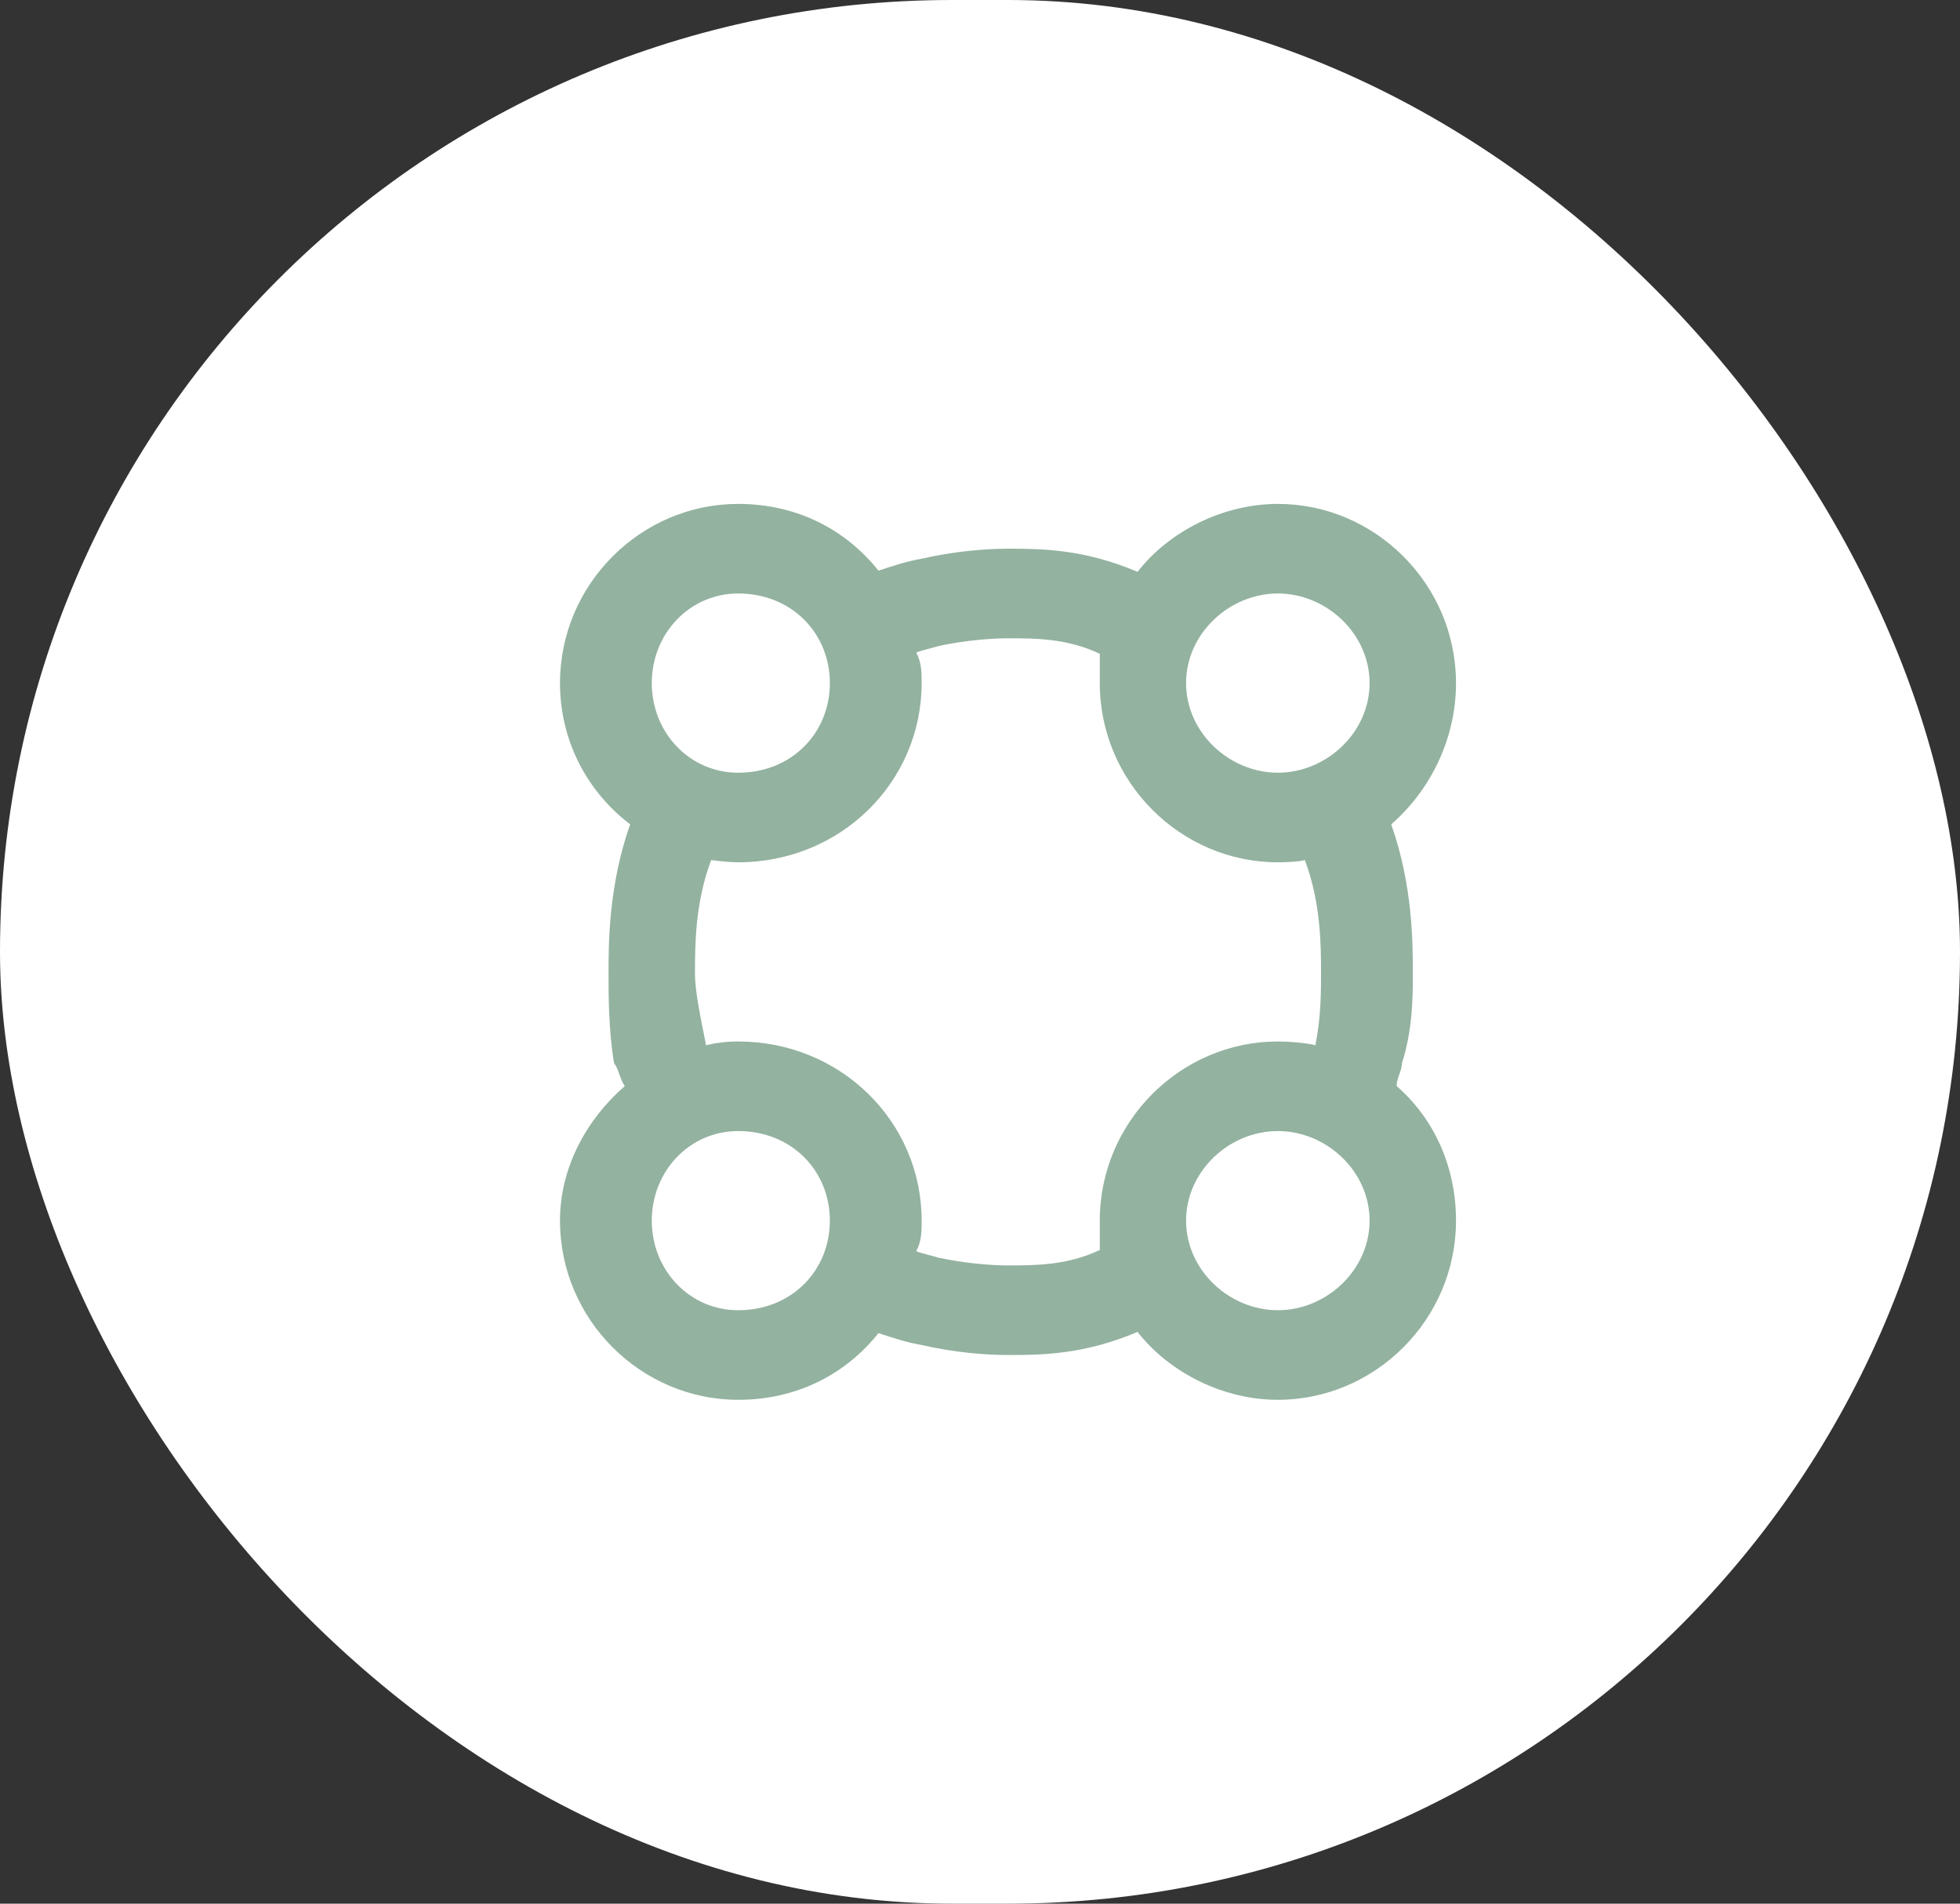 <?xml version="1.0" encoding="UTF-8"?> <svg xmlns="http://www.w3.org/2000/svg" width="35" height="34" viewBox="0 0 35 34" fill="none"><rect x="0" y="0" width="35" height="34" fill="#333333" stroke="none"/><rect width="35" height="34" rx="17" fill="white"></rect><path fill-rule="evenodd" clip-rule="evenodd" d="M10 12.2C10 13.225 10.482 14.137 11.253 14.723C10.867 15.813 10.867 16.851 10.867 17.375V17.401C10.867 17.784 10.867 18.383 10.964 18.985C11.06 19.117 11.06 19.255 11.157 19.398C10.482 19.984 10 20.844 10 21.801C10 23.569 11.446 25.001 13.181 25.001C14.241 25.001 15.108 24.536 15.687 23.81C15.976 23.903 16.169 23.972 16.458 24.022C17.036 24.157 17.614 24.201 18 24.201C18.578 24.201 19.349 24.199 20.313 23.788C20.892 24.527 21.855 25.001 22.819 25.001C24.554 25.001 26 23.569 26 21.801C26 20.844 25.614 19.984 24.94 19.398C24.94 19.255 25.036 19.117 25.036 18.985C25.229 18.383 25.229 17.784 25.229 17.401V17.375C25.229 16.851 25.229 15.813 24.843 14.723C25.518 14.137 26 13.225 26 12.2C26 10.433 24.554 9 22.819 9C21.855 9 20.892 9.474 20.313 10.213C19.349 9.802 18.578 9.8 18 9.8C17.614 9.8 17.036 9.845 16.458 9.979C16.169 10.03 15.976 10.098 15.687 10.192C15.108 9.466 14.241 9 13.181 9C11.446 9 10 10.433 10 12.2ZM19.639 22.325C19.639 22.155 19.639 21.979 19.639 21.801C19.639 20.033 21.084 18.601 22.819 18.601C23.012 18.601 23.301 18.623 23.494 18.668V18.636C23.59 18.164 23.59 17.684 23.59 17.401C23.59 16.893 23.59 16.13 23.301 15.361C23.205 15.387 23.012 15.401 22.819 15.401C21.084 15.401 19.639 13.968 19.639 12.2C19.639 12.022 19.639 11.847 19.639 11.677C19.06 11.4 18.482 11.4 18 11.4V11.4C17.711 11.4 17.229 11.436 16.747 11.541C16.651 11.575 16.458 11.613 16.361 11.655C16.458 11.832 16.458 12.014 16.458 12.2C16.458 13.968 15.012 15.401 13.181 15.401C13.084 15.401 12.892 15.387 12.699 15.361C12.41 16.13 12.41 16.893 12.41 17.401C12.41 17.684 12.506 18.164 12.602 18.636V18.668C12.795 18.623 12.988 18.601 13.181 18.601C15.012 18.601 16.458 20.033 16.458 21.801C16.458 21.987 16.458 22.169 16.361 22.347C16.458 22.388 16.651 22.427 16.747 22.46C17.229 22.565 17.711 22.601 18 22.601V22.601C18.482 22.601 19.06 22.601 19.639 22.325ZM11.639 12.2C11.639 11.317 12.313 10.6 13.181 10.6C14.145 10.6 14.819 11.317 14.819 12.2C14.819 13.084 14.145 13.801 13.181 13.801C12.313 13.801 11.639 13.084 11.639 12.2ZM21.18 12.2C21.18 11.317 21.951 10.6 22.819 10.6C23.686 10.6 24.457 11.317 24.457 12.2C24.457 13.084 23.686 13.801 22.819 13.801C21.951 13.801 21.18 13.084 21.18 12.2ZM13.181 20.201C12.313 20.201 11.639 20.917 11.639 21.801C11.639 22.685 12.313 23.401 13.181 23.401C14.145 23.401 14.819 22.685 14.819 21.801C14.819 20.917 14.145 20.201 13.181 20.201ZM21.18 21.801C21.18 20.917 21.951 20.201 22.819 20.201C23.686 20.201 24.457 20.917 24.457 21.801C24.457 22.685 23.686 23.401 22.819 23.401C21.951 23.401 21.18 22.685 21.18 21.801Z" fill="#93B2A0"></path></svg> 